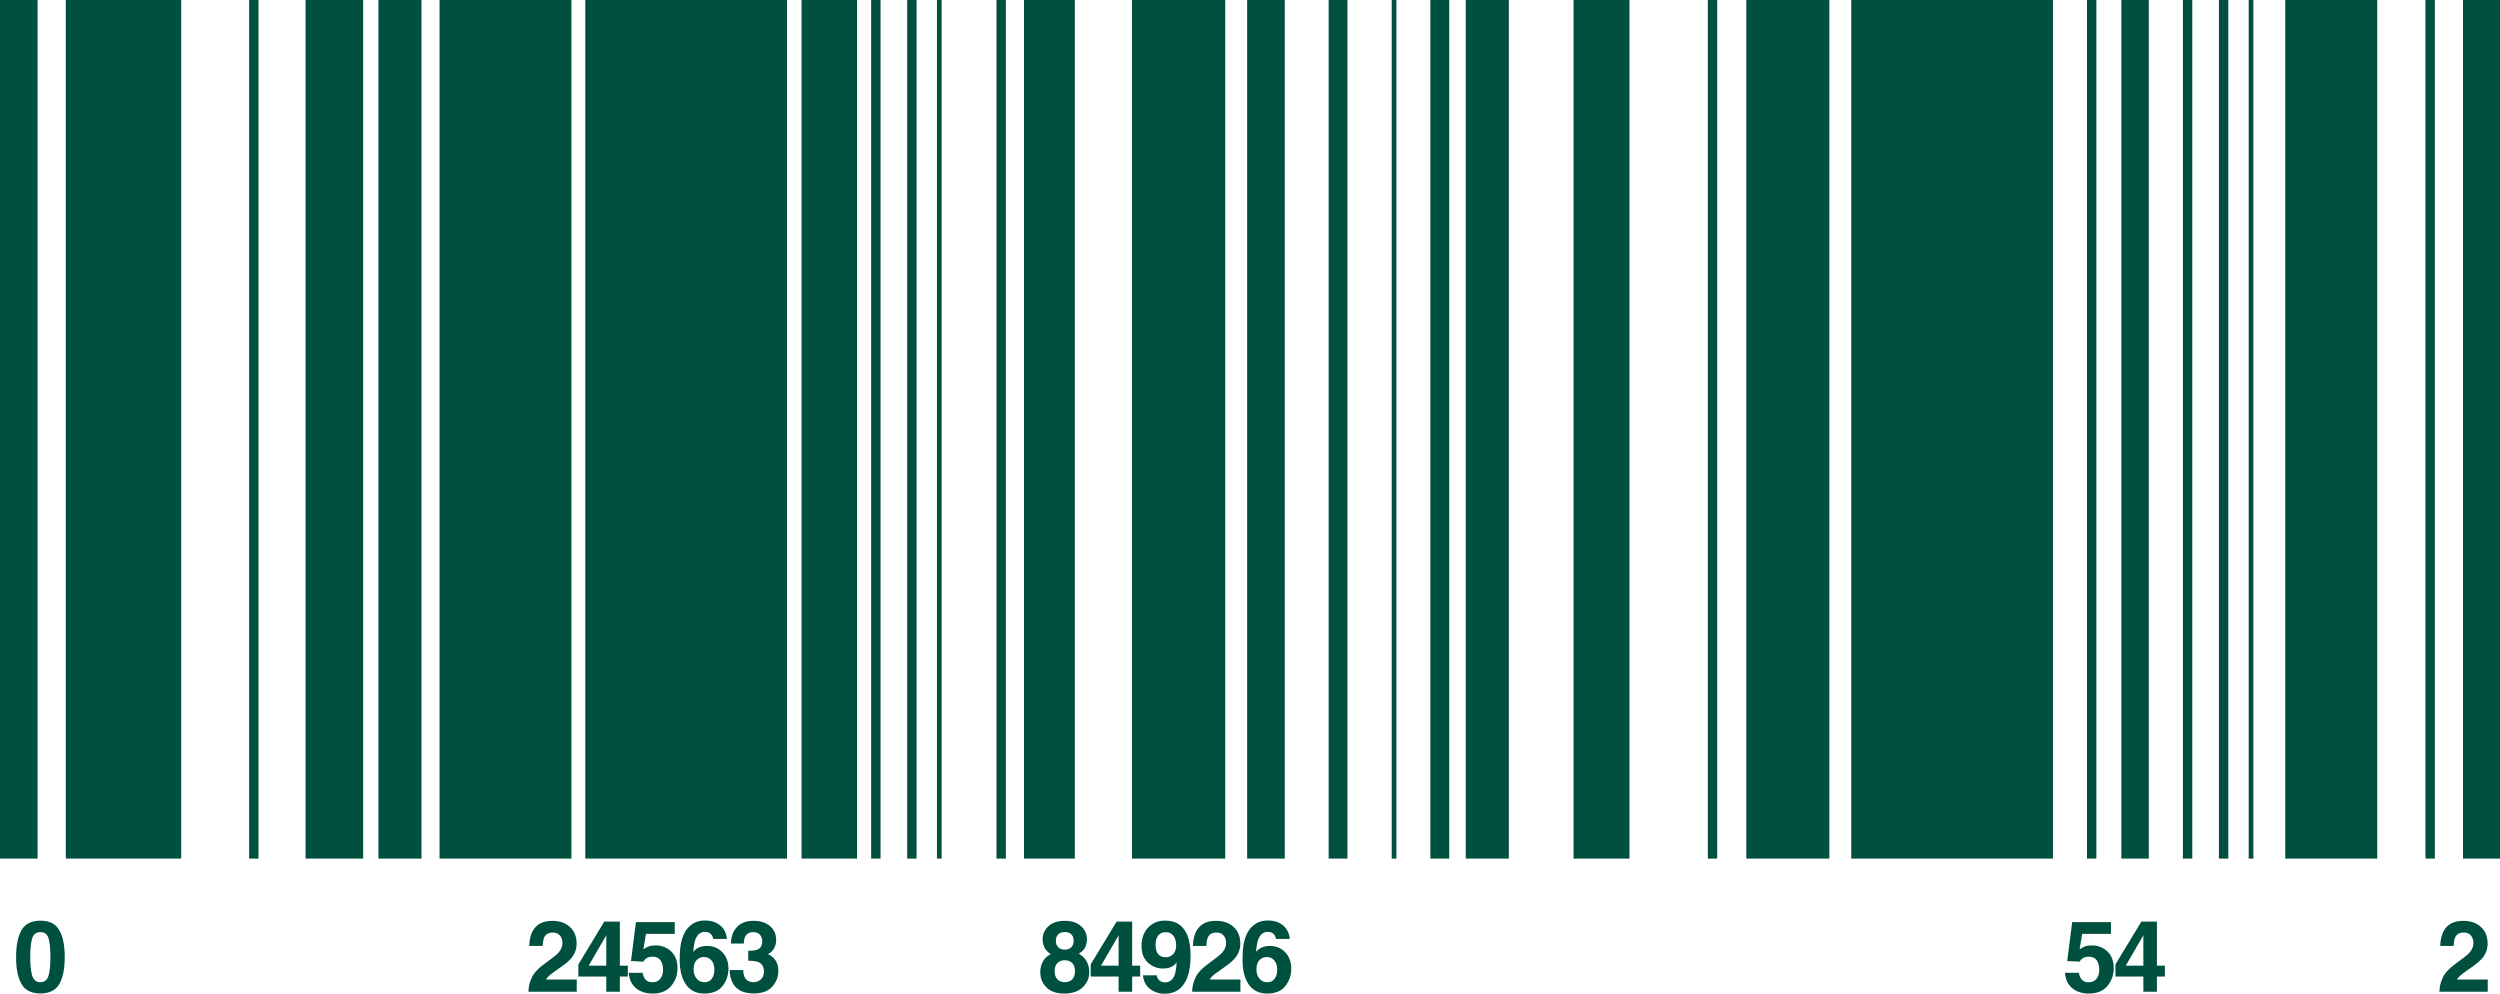 <?xml version="1.0" encoding="UTF-8" standalone="no"?><svg xmlns="http://www.w3.org/2000/svg" xmlns:xlink="http://www.w3.org/1999/xlink" fill="#000000" height="198.7" preserveAspectRatio="xMidYMid meet" version="1" viewBox="0.0 0.0 500.0 198.7" width="500" zoomAndPan="magnify"><g id="change1_1"><path d="M7.52,171.721H0V0h7.52V171.721z M256.954,0h-7.522v171.721h7.522V0z M325.892,0h-11.185 v171.721h11.185V0z M365.871,0h-16.608v171.721h16.608V0z M269.487,0h-3.758v171.721h3.758V0z M36.238,0 H13.16v171.721h23.078V0z M51.7,0h-1.876v171.721h1.876V0z M419.274,0h-1.876v171.721h1.876V0z M429.764,0h-5.498v171.721h5.498V0z M201.172,0h-1.876v171.721h1.876V0z M343.44,0h-1.876v171.721h1.876V0 z M486.969,0h-1.876v171.721h1.876V0z M176.108,0h-1.876v171.721h1.876V0z M183.316,0h-1.879v171.721h1.879V0 z M188.33,0h-0.94v171.721h0.94V0z M438.456,0h-1.876v171.721h1.876V0z M445.664,0h-1.879v171.721h1.879V0z M500,0h-7.399v171.721H500V0z M450.678,0h-0.94v171.721h0.94V0z M279.28,0h-0.937v171.721h0.937V0z M289.845,0h-3.772v171.721h3.772V0z M72.631,0H61.108v171.721h11.523C72.631,171.721,72.631,0,72.631,0z M84.293,0h-8.606v171.721h8.606C84.293,171.721,84.293,0,84.293,0z M301.765,0h-8.609v171.721h8.609V0z M114.281,0H87.907v171.721h26.373V0z M157.398,0H117.06v171.721h40.338V0z M410.593,0h-40.338v171.721 h40.338V0z M214.965,0h-10.165v171.721h10.165V0z M245.046,0h-18.654v171.721h18.654V0z M171.408,0h-11.105 v171.721h11.105V0z M475.453,0h-18.398v171.721h18.398V0z M12.946,191.425 c0,2.327-0.361,4.12-1.084,5.379c-0.723,1.259-1.985,1.887-3.78,1.887 c-1.796,0-3.058-0.628-3.78-1.887c-0.723-1.259-1.084-3.052-1.084-5.379 c0-2.329,0.361-4.125,1.084-5.393c0.723-1.262,1.985-1.896,3.78-1.896 c1.796,0,3.058,0.634,3.78,1.896C12.585,187.3,12.946,189.096,12.946,191.425z M10.086,191.425 c0-1.701-0.128-2.957-0.383-3.775c-0.256-0.817-0.798-1.229-1.621-1.229 c-0.823,0-1.368,0.411-1.634,1.229c-0.267,0.817-0.4,2.074-0.4,3.775 c0,1.621,0.133,2.86,0.4,3.719c0.267,0.859,0.812,1.29,1.634,1.29 c0.823,0,1.365-0.431,1.621-1.29C9.958,194.286,10.086,193.046,10.086,191.425z M111.262,194.06 l1.112-0.789c0.937-0.662,1.609-1.259,2.018-1.798c0.623-0.812,0.934-1.737,0.934-2.782 c0-1.362-0.439-2.457-1.323-3.283c-0.884-0.828-2.071-1.242-3.564-1.242 c-1.89,0-3.205,0.706-3.944,2.112c-0.389,0.739-0.609,1.709-0.653,2.908h2.696 c0.031-0.789,0.133-1.368,0.311-1.729c0.303-0.631,0.878-0.945,1.721-0.945 c0.617,0,1.09,0.197,1.42,0.595c0.331,0.395,0.495,0.889,0.495,1.487 c0,0.734-0.286,1.406-0.864,2.024c-0.375,0.395-1.204,1.051-2.482,1.965 c-1.47,1.051-2.404,2.046-2.802,2.985c-0.406,0.839-0.625,1.762-0.65,2.774h9.662v-2.441h-6.16 c0.175-0.295,0.392-0.55,0.648-0.77S110.567,194.552,111.262,194.06z M125.566,193.138v2.168h-1.596 v3.035h-2.713v-3.035h-5.584v-2.424l5.184-8.561h3.113v8.817H125.566z M121.258,187.061l-3.522,6.076 h3.522V187.061z M130.511,196.454c-0.595,0-1.048-0.164-1.359-0.492 c-0.311-0.328-0.52-0.792-0.631-1.395h-2.763c0.097,1.323,0.575,2.346,1.437,3.063 c0.862,0.723,1.965,1.081,3.305,1.081c1.665,0,2.916-0.511,3.753-1.537s1.254-2.19,1.254-3.491 c0-1.501-0.434-2.641-1.301-3.425c-0.87-0.787-1.885-1.179-3.052-1.179 c-0.575,0-1.065,0.075-1.468,0.222c-0.239,0.092-0.573,0.278-1.001,0.556l0.506-3.085h5.759v-2.352 h-7.761l-0.99,7.791l2.485,0.117c0.22-0.422,0.548-0.709,0.981-0.864 c0.245-0.086,0.536-0.128,0.873-0.128c0.712,0,1.237,0.247,1.573,0.745 c0.336,0.495,0.503,1.104,0.503,1.823c0,0.734-0.178,1.34-0.536,1.823 C131.72,196.212,131.198,196.454,130.511,196.454z M145.688,193.721c0,1.315-0.392,2.477-1.176,3.48 c-0.787,1.006-2.007,1.509-3.658,1.509c-1.779,0-3.088-0.742-3.93-2.226 c-0.656-1.162-0.984-2.66-0.984-4.497c0-1.076,0.044-1.951,0.136-2.624 c0.161-1.201,0.475-2.201,0.942-2.996c0.403-0.684,0.931-1.231,1.582-1.646 c0.653-0.414,1.432-0.623,2.341-0.623c1.309,0,2.354,0.336,3.133,1.006 c0.778,0.673,1.217,1.565,1.312,2.68h-2.763c0-0.225-0.086-0.475-0.261-0.748 c-0.297-0.442-0.751-0.661-1.351-0.661c-0.903,0-1.546,0.506-1.929,1.518 c-0.206,0.559-0.35,1.381-0.428,2.471c0.345-0.408,0.745-0.706,1.198-0.895 c0.453-0.189,0.973-0.283,1.557-0.283c1.251,0,2.279,0.425,3.08,1.276 C145.287,191.311,145.688,192.398,145.688,193.721z M142.878,193.955c0-0.826-0.203-1.457-0.606-1.893 c-0.4-0.439-0.895-0.659-1.479-0.659c-0.473,0-0.889,0.144-1.254,0.428 c-0.545,0.423-0.817,1.104-0.817,2.046c0,0.756,0.203,1.376,0.614,1.857 c0.406,0.481,0.926,0.72,1.557,0.72c0.614,0,1.101-0.231,1.454-0.695 C142.7,195.295,142.878,194.694,142.878,193.955z M150.758,196.434c-0.887,0-1.498-0.339-1.835-1.023 c-0.181-0.367-0.272-0.834-0.272-1.401h-2.724c0.044,1.123,0.272,2.032,0.681,2.724 c0.775,1.306,2.163,1.957,4.158,1.957c1.621,0,2.844-0.453,3.669-1.356 c0.826-0.906,1.24-1.954,1.24-3.147c0-1.137-0.353-2.032-1.062-2.685 c-0.473-0.436-0.834-0.653-1.09-0.653c0.339-0.131,0.662-0.372,0.973-0.731 c0.495-0.57,0.739-1.27,0.739-2.101c0-1.173-0.411-2.107-1.237-2.805 c-0.826-0.698-1.912-1.048-3.261-1.048c-0.725,0-1.34,0.089-1.837,0.264 c-0.5,0.175-0.931,0.428-1.293,0.759c-0.486,0.467-0.842,0.976-1.07,1.529 c-0.214,0.628-0.334,1.293-0.359,1.993h2.588c-0.014-0.695,0.133-1.248,0.442-1.665 c0.306-0.414,0.787-0.623,1.44-0.623c0.57,0,1.012,0.17,1.326,0.506 c0.314,0.339,0.47,0.776,0.47,1.315c0,0.831-0.306,1.381-0.92,1.654 c-0.356,0.161-0.984,0.25-1.882,0.261v1.985c0.917,0,1.59,0.089,2.018,0.264 c0.75,0.311,1.123,0.931,1.123,1.86c0,0.7-0.2,1.237-0.606,1.609 C151.775,196.248,151.3,196.434,150.758,196.434z M217.858,194.43c0,1.187-0.439,2.196-1.32,3.03 c-0.878,0.834-2.107,1.251-3.686,1.251c-1.576,0-2.771-0.417-3.583-1.251 c-0.812-0.834-1.218-1.843-1.218-3.03c0-0.792,0.178-1.509,0.537-2.149 c0.358-0.645,0.881-1.126,1.57-1.451c-0.684-0.453-1.128-0.945-1.331-1.473 c-0.206-0.528-0.308-1.023-0.308-1.484c0-1.026,0.386-1.898,1.159-2.621 c0.776-0.723,1.868-1.087,3.277-1.087s2.502,0.364,3.277,1.087 c0.773,0.723,1.159,1.596,1.159,2.621c0,0.461-0.103,0.956-0.306,1.484 c-0.206,0.528-0.648,0.987-1.329,1.376c0.698,0.389,1.223,0.903,1.573,1.548 C217.683,192.921,217.858,193.638,217.858,194.43z M211.173,188.184c0,0.511,0.158,0.931,0.475,1.256 c0.314,0.322,0.753,0.484,1.312,0.484c0.564,0,1.003-0.161,1.312-0.484 c0.308-0.325,0.464-0.745,0.464-1.256c0-0.559-0.156-0.995-0.464-1.309 c-0.309-0.314-0.748-0.47-1.312-0.47c-0.559,0-0.998,0.156-1.312,0.47 C211.332,187.189,211.173,187.626,211.173,188.184z M214.998,194.244c0-0.717-0.183-1.265-0.55-1.637 c-0.367-0.372-0.862-0.559-1.484-0.559s-1.115,0.186-1.482,0.559c-0.367,0.373-0.55,0.92-0.55,1.637 c0,0.695,0.181,1.234,0.539,1.618c0.361,0.381,0.859,0.573,1.493,0.573 c0.637,0,1.134-0.192,1.495-0.573C214.817,195.478,214.998,194.939,214.998,194.244z M228.029,193.138 v2.168h-1.596v3.035h-2.713v-3.035h-5.584v-2.424l5.184-8.561h3.113v8.817H228.029z M223.721,187.061 l-3.522,6.076h3.522V187.061z M238.116,191.22c0,1.707-0.22,3.13-0.653,4.269 c-0.831,2.174-2.354,3.261-4.573,3.261c-1.056,0-2.007-0.314-2.852-0.94 c-0.842-0.625-1.326-1.537-1.448-2.738h2.763c0.064,0.414,0.239,0.753,0.525,1.012 c0.286,0.258,0.664,0.389,1.14,0.389c0.912,0,1.557-0.506,1.923-1.518 c0.203-0.559,0.328-1.373,0.381-2.44c-0.253,0.317-0.523,0.559-0.809,0.728 c-0.517,0.311-1.156,0.467-1.915,0.467c-1.123,0-2.118-0.386-2.988-1.162 c-0.867-0.775-1.301-1.893-1.301-3.352c0-1.512,0.434-2.735,1.307-3.672 c0.873-0.937,2.007-1.406,3.402-1.406c2.146,0,3.619,0.951,4.414,2.849 C237.888,188.045,238.116,189.463,238.116,191.22z M235.225,189.029c0-0.795-0.186-1.429-0.559-1.896 c-0.372-0.467-0.884-0.701-1.531-0.701c-0.475,0-0.881,0.133-1.218,0.4 c-0.531,0.414-0.798,1.117-0.798,2.11c0,0.837,0.17,1.465,0.511,1.882 c0.339,0.42,0.864,0.628,1.571,0.628c0.384,0,0.742-0.111,1.078-0.331 C234.911,190.719,235.225,190.024,235.225,189.029z M239.231,186.278 c-0.389,0.739-0.609,1.709-0.653,2.908h2.696c0.031-0.789,0.133-1.368,0.311-1.729 c0.303-0.631,0.878-0.945,1.721-0.945c0.617,0,1.09,0.197,1.42,0.595 c0.331,0.395,0.495,0.889,0.495,1.487c0,0.734-0.286,1.406-0.864,2.024 c-0.375,0.395-1.204,1.051-2.482,1.965c-1.47,1.051-2.404,2.046-2.802,2.985 c-0.406,0.839-0.625,1.762-0.65,2.774h9.662v-2.441h-6.16c0.175-0.295,0.392-0.55,0.648-0.77 c0.256-0.22,0.731-0.578,1.426-1.07l1.112-0.789c0.937-0.662,1.609-1.259,2.018-1.798 c0.623-0.812,0.934-1.737,0.934-2.782c0-1.362-0.439-2.457-1.323-3.283 c-0.884-0.828-2.071-1.242-3.564-1.242C241.285,184.165,239.97,184.871,239.231,186.278z M258.255,193.721c0,1.315-0.392,2.477-1.176,3.48c-0.787,1.006-2.007,1.509-3.658,1.509 c-1.779,0-3.088-0.742-3.93-2.226c-0.656-1.162-0.984-2.66-0.984-4.497 c0-1.076,0.044-1.951,0.136-2.624c0.161-1.201,0.475-2.201,0.942-2.996 c0.403-0.684,0.931-1.231,1.582-1.646c0.653-0.414,1.432-0.623,2.341-0.623 c1.309,0,2.354,0.336,3.133,1.006c0.778,0.673,1.217,1.565,1.312,2.68h-2.763 c0-0.225-0.086-0.475-0.261-0.748c-0.297-0.442-0.751-0.661-1.351-0.661 c-0.903,0-1.546,0.506-1.929,1.518c-0.206,0.559-0.35,1.381-0.428,2.471 c0.345-0.408,0.745-0.706,1.198-0.895c0.453-0.189,0.973-0.283,1.557-0.283 c1.251,0,2.279,0.425,3.08,1.276C257.854,191.311,258.255,192.398,258.255,193.721z M255.445,193.955 c0-0.826-0.203-1.457-0.606-1.893c-0.4-0.439-0.895-0.659-1.479-0.659 c-0.473,0-0.889,0.144-1.254,0.428c-0.545,0.423-0.817,1.104-0.817,2.046 c0,0.756,0.203,1.376,0.614,1.857c0.406,0.481,0.926,0.72,1.557,0.72c0.614,0,1.101-0.231,1.454-0.695 C255.267,195.295,255.445,194.694,255.445,193.955z M417.756,196.454c-0.595,0-1.048-0.164-1.359-0.492 c-0.311-0.328-0.52-0.792-0.631-1.395h-2.763c0.097,1.323,0.575,2.346,1.437,3.063 c0.862,0.723,1.965,1.081,3.305,1.081c1.665,0,2.916-0.511,3.752-1.537 c0.837-1.026,1.254-2.19,1.254-3.491c0-1.501-0.434-2.641-1.301-3.425 c-0.87-0.787-1.885-1.179-3.052-1.179c-0.575,0-1.065,0.075-1.468,0.222 c-0.239,0.092-0.573,0.278-1.001,0.556l0.506-3.085h5.759v-2.352h-7.761l-0.99,7.791l2.485,0.117 c0.22-0.422,0.548-0.709,0.981-0.864c0.245-0.086,0.536-0.128,0.873-0.128 c0.712,0,1.237,0.247,1.573,0.745c0.336,0.495,0.503,1.104,0.503,1.823 c0,0.734-0.178,1.34-0.536,1.823C418.965,196.212,418.443,196.454,417.756,196.454z M432.98,193.138 v2.168h-1.596v3.035h-2.713v-3.035h-5.584v-2.424l5.184-8.561h3.113v8.817H432.98z M428.672,187.061 l-3.522,6.076h3.522V187.061z M491.336,192.582c-1.47,1.051-2.404,2.046-2.802,2.985 c-0.406,0.839-0.625,1.762-0.65,2.774h9.662v-2.441h-6.16c0.175-0.295,0.392-0.55,0.648-0.77 c0.256-0.22,0.731-0.578,1.426-1.07l1.112-0.789c0.937-0.662,1.609-1.259,2.018-1.798 c0.623-0.812,0.934-1.737,0.934-2.782c0-1.362-0.439-2.457-1.323-3.283 c-0.884-0.828-2.071-1.242-3.564-1.242c-1.89,0-3.205,0.706-3.944,2.112 c-0.389,0.739-0.609,1.709-0.653,2.908h2.696c0.031-0.789,0.133-1.368,0.311-1.729 c0.303-0.631,0.878-0.945,1.721-0.945c0.617,0,1.09,0.197,1.42,0.595 c0.331,0.395,0.495,0.889,0.495,1.487c0,0.734-0.286,1.406-0.865,2.024 C493.443,191.011,492.615,191.667,491.336,192.582z" fill="#005040"/></g></svg>